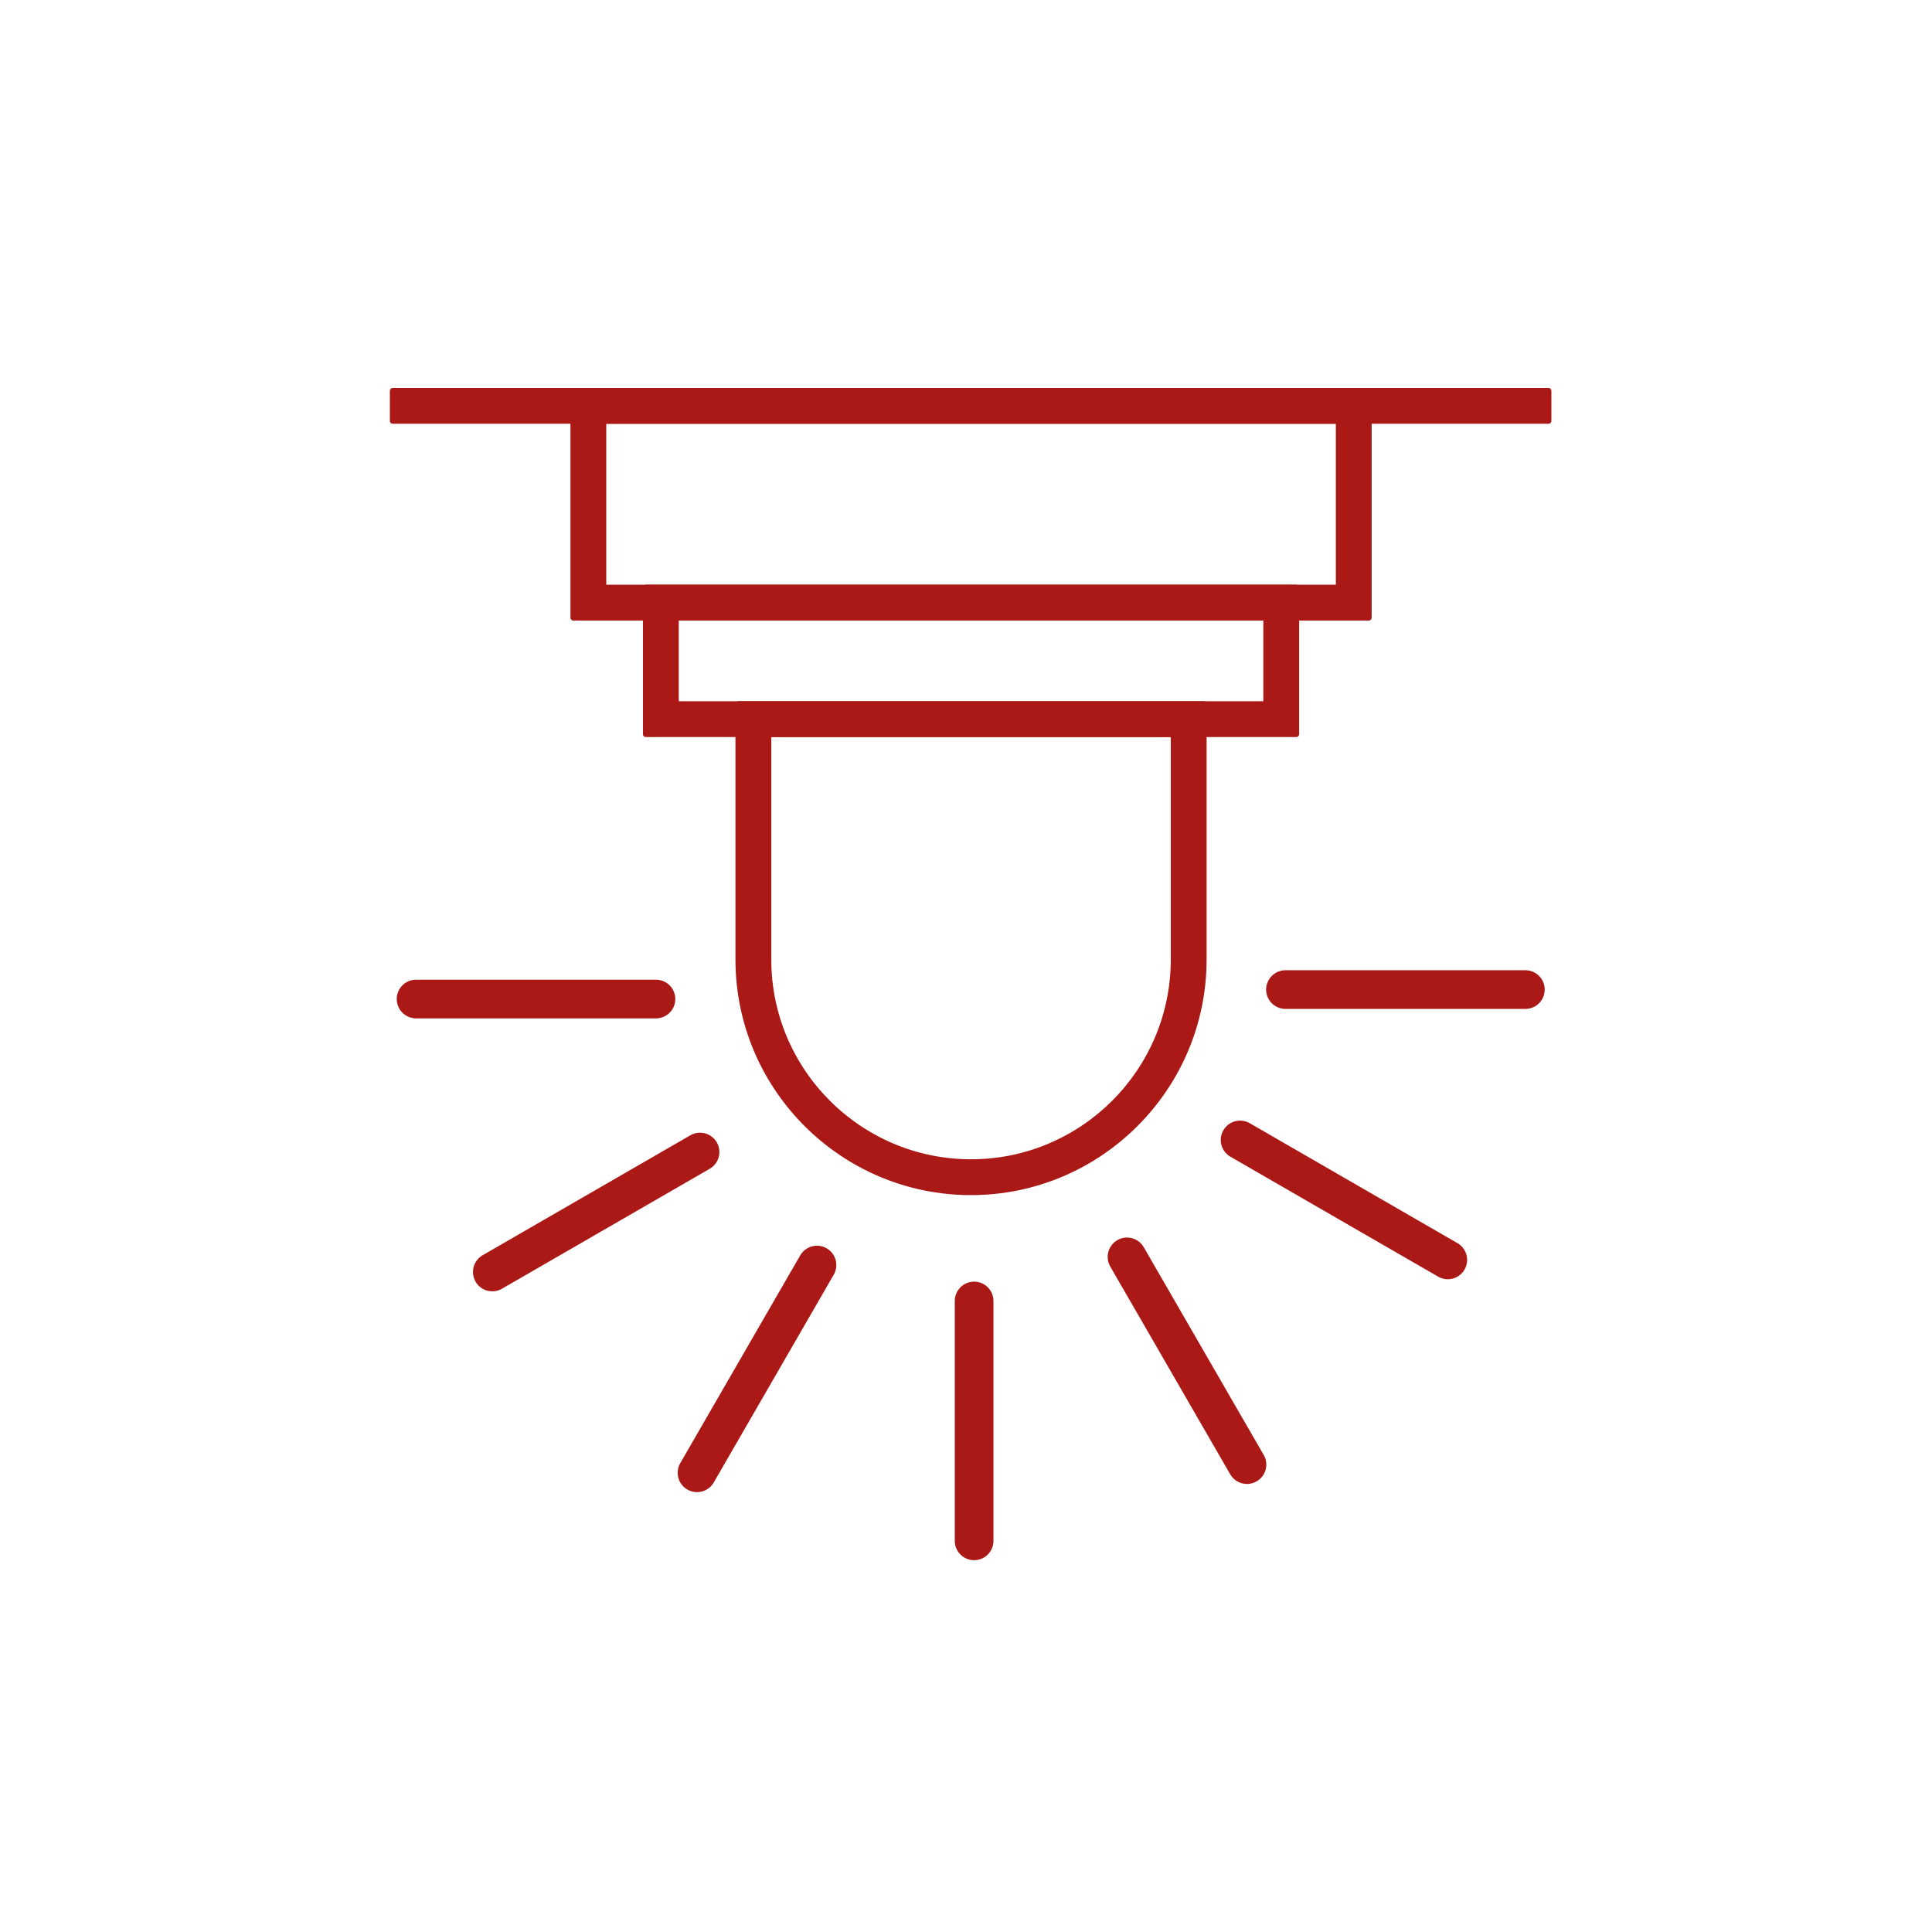 <?xml version="1.0" encoding="UTF-8" standalone="no"?>
<!DOCTYPE svg PUBLIC "-//W3C//DTD SVG 1.1//EN" "http://www.w3.org/Graphics/SVG/1.1/DTD/svg11.dtd">
<svg width="100%" height="100%" viewBox="0 0 100 100" version="1.1" xmlns="http://www.w3.org/2000/svg" xmlns:xlink="http://www.w3.org/1999/xlink" xml:space="preserve" xmlns:serif="http://www.serif.com/" style="fill-rule:evenodd;clip-rule:evenodd;stroke-linejoin:round;stroke-miterlimit:2;">
    <g transform="matrix(1,0,0,1,-453.89,-371.59)">
        <g transform="matrix(1,0,0,1,2563,843)">
            <g transform="matrix(0.776,0,0,0.776,-1672.05,-932.992)">
                <g transform="matrix(-0.337,-4.13131e-17,4.13131e-17,-0.337,-130.837,817.898)">
                    <path d="M1136.9,522.581L1044.8,522.581L1044.8,472.031C1044.8,446.639 1065.46,425.979 1090.85,425.979C1116.24,425.979 1136.9,446.639 1136.9,472.031L1136.9,522.581ZM1050.74,516.64L1130.96,516.64L1130.96,472.031C1130.96,449.913 1112.96,431.921 1090.85,431.921C1068.73,431.921 1050.74,449.914 1050.74,472.031L1050.74,516.64L1050.74,516.64Z" style="fill:rgb(170,25,22);fill-rule:nonzero;stroke:rgb(170,25,22);stroke-width:1.15px;"/>
                </g>
                <g transform="matrix(-0.337,-4.13131e-17,4.13131e-17,-0.337,-130.837,817.898)">
                    <path d="M1155.21,545.641L1026.48,545.641L1026.48,516.64L1155.21,516.64L1155.21,545.641ZM1032.42,539.699L1149.27,539.699L1149.27,522.581L1032.42,522.581L1032.42,539.699Z" style="fill:rgb(170,25,22);fill-rule:nonzero;stroke:rgb(170,25,22);stroke-width:1.15px;"/>
                </g>
                <g transform="matrix(-0.337,-4.13131e-17,4.13131e-17,-0.337,-130.837,817.898)">
                    <path d="M1169.56,584.589L1012.13,584.589L1012.13,539.699L1169.56,539.699L1169.56,584.589ZM1018.07,578.647L1163.62,578.647L1163.62,545.64L1018.07,545.64L1018.07,578.647Z" style="fill:rgb(170,25,22);fill-rule:nonzero;stroke:rgb(170,25,22);stroke-width:1.15px;"/>
                </g>
                <g transform="matrix(-0.337,-4.13131e-17,4.13131e-17,-0.337,-130.837,817.898)">
                    <rect x="976.558" y="578.647" width="228.745" height="5.941" style="fill:rgb(170,25,22);stroke:rgb(170,25,22);stroke-width:1.15px;"/>
                </g>
            </g>
            <g transform="matrix(0.776,0,0,0.776,-3661.31,-1591.95)">
                <path d="M2086,1510L2102,1510" style="fill:none;stroke:rgb(170,25,22);stroke-width:2.58px;stroke-linecap:round;stroke-miterlimit:1.5;"/>
            </g>
            <g transform="matrix(0.776,0,0,0.776,-3706.31,-1591.46)">
                <path d="M2086,1510L2102,1510" style="fill:none;stroke:rgb(170,25,22);stroke-width:2.58px;stroke-linecap:round;stroke-miterlimit:1.5;"/>
            </g>
            <g transform="matrix(0.672,-0.388,0.388,0.672,-4071.3,-610.925)">
                <path d="M2086,1510L2102,1510" style="fill:none;stroke:rgb(170,25,22);stroke-width:2.58px;stroke-linecap:round;stroke-miterlimit:1.5;"/>
            </g>
            <g transform="matrix(0.388,-0.672,0.672,0.388,-3897.12,420.733)">
                <path d="M2086,1510L2102,1510" style="fill:none;stroke:rgb(170,25,22);stroke-width:2.58px;stroke-linecap:round;stroke-miterlimit:1.5;"/>
            </g>
            <g transform="matrix(1.72281e-16,-0.776,0.776,1.72281e-16,-3230.45,1227.08)">
                <path d="M2086,1510L2102,1510" style="fill:none;stroke:rgb(170,25,22);stroke-width:2.58px;stroke-linecap:round;stroke-miterlimit:1.5;"/>
            </g>
            <g transform="matrix(-0.388,-0.672,0.672,-0.388,-2249.92,1592.07)">
                <path d="M2086,1510L2102,1510" style="fill:none;stroke:rgb(170,25,22);stroke-width:2.58px;stroke-linecap:round;stroke-miterlimit:1.5;"/>
            </g>
            <g transform="matrix(-0.672,-0.388,0.388,-0.672,-1218.26,1417.89)">
                <path d="M2086,1510L2102,1510" style="fill:none;stroke:rgb(170,25,22);stroke-width:2.58px;stroke-linecap:round;stroke-miterlimit:1.5;"/>
            </g>
        </g>
        <g transform="matrix(1,0,0,1,2563,843)">
            <g transform="matrix(0.608,0,0,0.608,-2944.31,-1186.05)">
                <rect x="1374.16" y="1175.8" width="164.531" height="164.531" style="fill:none;"/>
            </g>
        </g>
    </g>
</svg>
